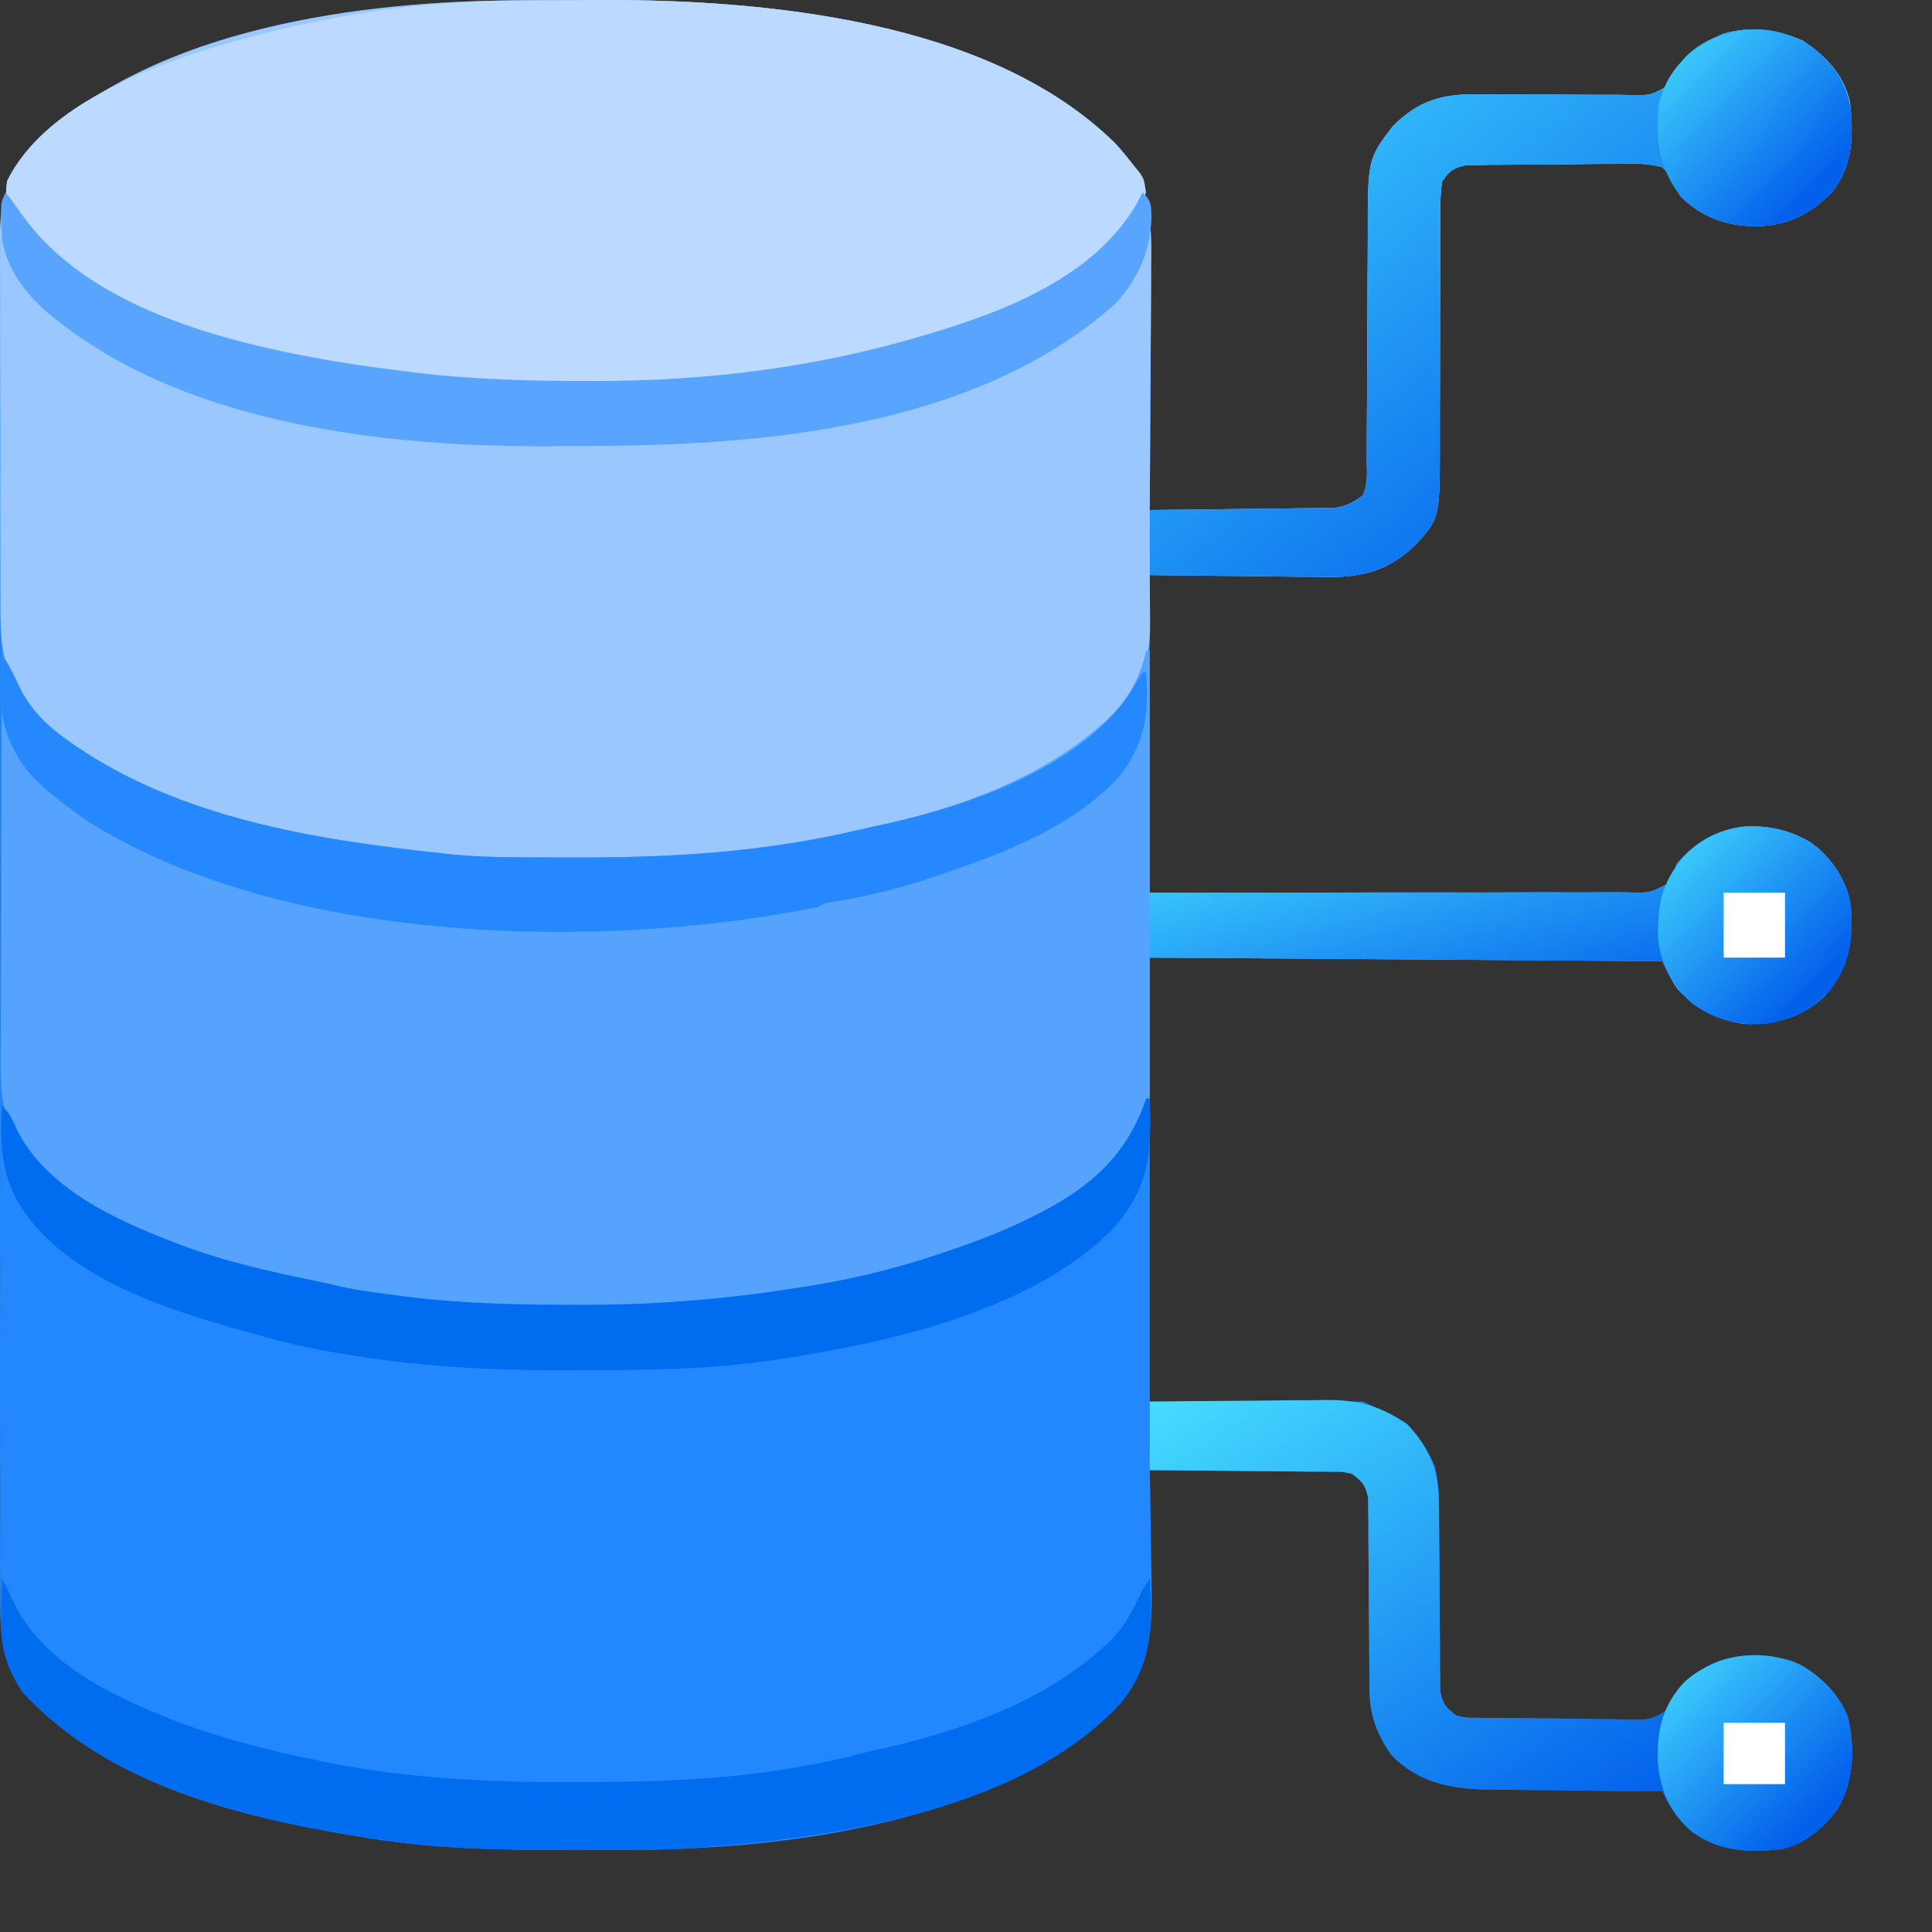 <svg width="23" height="23" viewBox="0 0 23 23" fill="none" xmlns="http://www.w3.org/2000/svg">
<rect x="0" y="0" width="23" height="23" fill="#333333" stroke="none"/>
<path d="M6.153 0.005C6.204 0.005 6.255 0.004 6.307 0.004C6.415 0.004 6.522 0.003 6.629 0.003C6.788 0.003 6.948 0.002 7.108 0C9.089 -0.009 11.766 0.234 13.269 1.697C13.715 2.169 13.712 2.603 13.704 3.223C13.704 3.305 13.704 3.388 13.704 3.47C13.703 3.685 13.701 3.901 13.7 4.116C13.698 4.337 13.697 4.557 13.696 4.778C13.694 5.209 13.691 5.641 13.688 6.072C14.014 6.069 14.341 6.066 14.667 6.061C14.778 6.06 14.889 6.058 15.001 6.057C15.16 6.056 15.32 6.054 15.479 6.051C15.529 6.051 15.579 6.051 15.63 6.05C15.676 6.05 15.723 6.049 15.771 6.048C15.811 6.047 15.852 6.047 15.894 6.046C16.03 6.026 16.112 5.98 16.223 5.9C16.291 5.764 16.272 5.618 16.272 5.468C16.272 5.433 16.272 5.397 16.272 5.36C16.273 5.282 16.273 5.204 16.273 5.126C16.273 5.003 16.274 4.879 16.275 4.755C16.277 4.404 16.279 4.052 16.28 3.701C16.28 3.486 16.282 3.271 16.283 3.056C16.284 2.975 16.284 2.893 16.284 2.811C16.283 1.895 16.283 1.895 16.583 1.501C16.864 1.22 17.129 1.127 17.518 1.123C17.622 1.123 17.726 1.124 17.831 1.125C17.915 1.125 18 1.125 18.084 1.125C18.292 1.125 18.499 1.125 18.706 1.127C18.823 1.129 18.94 1.129 19.057 1.129C19.167 1.128 19.276 1.129 19.386 1.131C19.65 1.138 19.65 1.138 19.867 1.013C19.926 0.923 19.926 0.923 19.965 0.83C20.067 0.609 20.305 0.492 20.52 0.4C20.843 0.309 21.162 0.349 21.465 0.486C21.74 0.669 21.951 0.889 22.024 1.217C22.069 1.611 22.061 1.969 21.809 2.291C21.539 2.557 21.276 2.689 20.893 2.694C20.544 2.688 20.254 2.584 20.004 2.334C19.992 2.306 19.98 2.279 19.967 2.251C19.919 2.144 19.874 2.072 19.789 1.99C19.606 1.939 19.427 1.946 19.239 1.951C19.158 1.951 19.158 1.951 19.076 1.951C18.963 1.951 18.849 1.953 18.736 1.955C18.591 1.958 18.446 1.958 18.301 1.958C18.162 1.958 18.024 1.96 17.885 1.961C17.833 1.962 17.781 1.962 17.727 1.962C17.679 1.963 17.631 1.964 17.581 1.965C17.539 1.966 17.496 1.967 17.452 1.967C17.302 1.998 17.254 2.035 17.168 2.162C17.152 2.285 17.145 2.391 17.147 2.514C17.147 2.549 17.146 2.585 17.146 2.621C17.146 2.698 17.146 2.775 17.146 2.851C17.147 2.973 17.146 3.095 17.145 3.217C17.144 3.432 17.144 3.647 17.144 3.862C17.144 4.205 17.143 4.548 17.142 4.891C17.141 5.011 17.142 5.13 17.142 5.25C17.141 6.166 17.141 6.166 16.865 6.472C16.557 6.778 16.251 6.87 15.822 6.87C15.742 6.868 15.742 6.868 15.66 6.867C15.61 6.866 15.559 6.866 15.508 6.866C15.322 6.865 15.136 6.862 14.95 6.859C14.533 6.855 14.117 6.85 13.688 6.846C13.688 8.093 13.688 9.341 13.688 10.627C14.768 10.628 14.768 10.628 15.848 10.626C16.289 10.625 16.729 10.624 17.169 10.625C17.49 10.626 17.811 10.625 18.132 10.624C18.302 10.623 18.471 10.623 18.641 10.624C18.801 10.625 18.961 10.624 19.121 10.623C19.207 10.622 19.294 10.623 19.381 10.624C19.641 10.632 19.641 10.632 19.86 10.518C19.915 10.428 19.915 10.428 19.961 10.283C20.183 10.032 20.427 9.88 20.76 9.84C21.09 9.825 21.371 9.892 21.639 10.09C21.874 10.305 22.004 10.54 22.04 10.858C22.054 11.265 21.991 11.559 21.718 11.865C21.447 12.113 21.129 12.206 20.766 12.19C20.444 12.145 20.206 12.019 19.982 11.786C19.918 11.701 19.918 11.701 19.789 11.443C17.776 11.429 15.762 11.415 13.688 11.4C13.688 13.145 13.688 14.889 13.688 16.686C14.524 16.686 15.361 16.686 16.223 16.686C16.659 16.879 16.896 17.026 17.082 17.459C17.121 17.619 17.131 17.768 17.131 17.932C17.132 17.983 17.132 18.034 17.132 18.087C17.133 18.142 17.133 18.196 17.133 18.253C17.134 18.339 17.134 18.425 17.135 18.512C17.137 18.724 17.139 18.937 17.139 19.149C17.14 19.269 17.14 19.388 17.142 19.508C17.143 19.62 17.143 19.733 17.143 19.845C17.144 19.921 17.144 19.921 17.145 19.999C17.146 20.066 17.146 20.066 17.146 20.135C17.174 20.285 17.217 20.335 17.34 20.424C17.454 20.451 17.454 20.451 17.58 20.45C17.628 20.451 17.677 20.452 17.726 20.453C17.804 20.454 17.804 20.454 17.884 20.454C17.937 20.455 17.991 20.456 18.046 20.456C18.159 20.457 18.272 20.458 18.385 20.458C18.501 20.458 18.617 20.46 18.733 20.462C18.9 20.466 19.067 20.467 19.234 20.468C19.312 20.47 19.312 20.47 19.391 20.472C19.66 20.475 19.66 20.475 19.877 20.338C19.942 20.24 19.994 20.141 20.047 20.037C20.152 19.944 20.152 19.944 20.249 19.887C20.281 19.867 20.313 19.847 20.346 19.826C20.63 19.674 21.031 19.685 21.336 19.774C21.635 19.913 21.885 20.14 22.003 20.455C22.081 20.828 22.071 21.206 21.875 21.537C21.709 21.761 21.486 21.955 21.207 22.014C20.808 22.055 20.463 22.045 20.133 21.799C19.981 21.657 19.881 21.512 19.789 21.326C19.759 21.326 19.729 21.326 19.697 21.325C19.41 21.323 19.122 21.32 18.834 21.316C18.687 21.314 18.539 21.312 18.391 21.311C18.221 21.31 18.05 21.308 17.88 21.305C17.828 21.305 17.775 21.305 17.721 21.304C17.275 21.297 16.89 21.224 16.567 20.896C16.381 20.63 16.304 20.404 16.303 20.081C16.302 20.029 16.302 19.977 16.302 19.923C16.302 19.867 16.302 19.811 16.301 19.754C16.301 19.696 16.3 19.637 16.3 19.579C16.298 19.333 16.296 19.087 16.295 18.84C16.294 18.689 16.293 18.538 16.291 18.387C16.291 18.302 16.291 18.217 16.291 18.131C16.29 18.08 16.289 18.028 16.289 17.974C16.288 17.906 16.288 17.906 16.288 17.836C16.26 17.684 16.219 17.634 16.094 17.545C15.98 17.519 15.98 17.519 15.854 17.521C15.806 17.521 15.757 17.52 15.708 17.519C15.63 17.519 15.63 17.519 15.551 17.519C15.498 17.518 15.444 17.517 15.39 17.517C15.249 17.515 15.108 17.514 14.967 17.513C14.823 17.512 14.679 17.511 14.535 17.509C14.252 17.506 13.97 17.503 13.688 17.502C13.689 17.541 13.689 17.541 13.69 17.58C13.695 17.851 13.699 18.121 13.702 18.392C13.703 18.492 13.705 18.593 13.707 18.694C13.722 19.372 13.726 19.841 13.258 20.367C11.824 21.694 9.398 22.015 7.526 22.022C7.477 22.023 7.427 22.023 7.376 22.023C7.218 22.024 7.06 22.024 6.901 22.024C6.847 22.024 6.793 22.024 6.738 22.024C5.953 22.024 5.183 22.011 4.407 21.885C4.36 21.877 4.313 21.87 4.265 21.862C2.843 21.631 1.281 21.244 0.272 20.147C0.007 19.766 -0.001 19.402 0.002 18.951C0.002 18.879 0.001 18.808 0.001 18.737C0 18.541 0.001 18.346 0.001 18.151C0.002 17.94 0.001 17.729 0.001 17.518C-0 17.105 -5.11236e-05 16.692 0 16.279C0.001 15.944 0.001 15.608 0.001 15.273C0.001 15.225 0.001 15.177 0.001 15.128C0.001 15.031 0.001 14.934 0 14.837C-3.62298e-05 13.927 0.001 13.017 0.001 12.107C0.002 11.326 0.002 10.546 0.001 9.765C0 8.858 1.13272e-05 7.951 0.001 7.045C0.001 6.948 0.001 6.851 0.001 6.755C0.001 6.707 0.001 6.659 0.001 6.61C0.001 6.275 0.001 5.94 0 5.605C-0 5.196 -7.64903e-05 4.788 0.001 4.38C0.001 4.171 0.001 3.963 0.001 3.754C0 3.564 0.001 3.373 0.002 3.182C0.002 3.113 0.002 3.044 0.001 2.975C-0.002 2.419 0.082 2.073 0.472 1.667C1.864 0.333 4.301 0.012 6.153 0.005Z" fill="#2387FE"/>
<path d="M6.153 0.005C6.203 0.005 6.254 0.004 6.306 0.004C6.414 0.004 6.521 0.003 6.628 0.003C6.788 0.003 6.947 0.002 7.107 0C9.088 -0.009 11.765 0.234 13.268 1.697C13.714 2.169 13.711 2.603 13.704 3.223C13.703 3.305 13.703 3.388 13.703 3.47C13.702 3.685 13.701 3.901 13.699 4.116C13.697 4.337 13.696 4.557 13.695 4.778C13.693 5.209 13.691 5.641 13.687 6.072C14.013 6.069 14.34 6.066 14.666 6.061C14.777 6.06 14.889 6.058 15 6.057C15.159 6.056 15.319 6.054 15.479 6.051C15.528 6.051 15.578 6.051 15.629 6.05C15.675 6.05 15.722 6.049 15.77 6.048C15.81 6.047 15.851 6.047 15.893 6.046C16.029 6.026 16.111 5.98 16.222 5.9C16.29 5.764 16.271 5.618 16.271 5.468C16.271 5.433 16.271 5.397 16.272 5.36C16.272 5.282 16.272 5.204 16.272 5.126C16.273 5.003 16.273 4.879 16.274 4.755C16.276 4.404 16.278 4.052 16.279 3.701C16.279 3.486 16.281 3.271 16.282 3.056C16.283 2.975 16.283 2.893 16.283 2.811C16.282 1.895 16.282 1.895 16.582 1.501C16.863 1.22 17.128 1.127 17.517 1.123C17.621 1.123 17.725 1.124 17.83 1.125C17.914 1.125 17.999 1.125 18.083 1.125C18.291 1.125 18.498 1.125 18.706 1.127C18.822 1.129 18.939 1.129 19.056 1.129C19.166 1.128 19.276 1.129 19.385 1.131C19.649 1.138 19.649 1.138 19.867 1.013C19.925 0.923 19.925 0.923 19.964 0.83C20.066 0.609 20.304 0.492 20.519 0.4C20.842 0.309 21.161 0.349 21.464 0.486C21.739 0.669 21.95 0.889 22.023 1.217C22.068 1.611 22.06 1.969 21.808 2.291C21.538 2.557 21.275 2.689 20.892 2.694C20.544 2.688 20.253 2.584 20.003 2.334C19.991 2.306 19.979 2.279 19.966 2.251C19.918 2.144 19.873 2.072 19.788 1.99C19.605 1.939 19.427 1.946 19.238 1.951C19.157 1.951 19.157 1.951 19.075 1.951C18.962 1.951 18.849 1.953 18.735 1.955C18.59 1.958 18.445 1.958 18.3 1.958C18.162 1.958 18.023 1.96 17.884 1.961C17.832 1.962 17.78 1.962 17.727 1.962C17.678 1.963 17.63 1.964 17.58 1.965C17.538 1.966 17.495 1.967 17.451 1.967C17.302 1.998 17.253 2.035 17.167 2.162C17.151 2.285 17.144 2.391 17.146 2.514C17.146 2.549 17.145 2.585 17.145 2.621C17.145 2.698 17.145 2.775 17.145 2.851C17.146 2.973 17.145 3.095 17.145 3.217C17.143 3.432 17.143 3.647 17.143 3.862C17.143 4.205 17.143 4.548 17.141 4.891C17.14 5.011 17.141 5.13 17.141 5.25C17.14 6.166 17.14 6.166 16.864 6.472C16.557 6.778 16.251 6.87 15.823 6.87C15.769 6.869 15.715 6.868 15.659 6.867C15.602 6.866 15.546 6.866 15.488 6.866C15.338 6.865 15.189 6.863 15.04 6.86C14.888 6.858 14.735 6.857 14.582 6.856C14.284 6.854 13.985 6.85 13.687 6.846C13.687 6.872 13.688 6.898 13.688 6.924C13.689 7.043 13.69 7.162 13.691 7.28C13.691 7.341 13.691 7.341 13.692 7.404C13.695 7.9 13.574 8.198 13.226 8.556C13.194 8.587 13.162 8.618 13.128 8.65C13.105 8.674 13.082 8.698 13.057 8.722C12.487 9.259 11.593 9.57 10.851 9.768C10.819 9.776 10.787 9.784 10.755 9.793C10.275 9.92 9.795 10.038 9.304 10.111C9.267 10.117 9.23 10.123 9.192 10.129C7.664 10.361 5.974 10.365 4.449 10.111C4.415 10.106 4.382 10.101 4.348 10.095C4.151 10.063 3.956 10.024 3.761 9.982C3.697 9.97 3.634 9.958 3.57 9.947C2.451 9.734 0.945 9.31 0.259 8.325C0.036 7.977 0.004 7.665 0.005 7.261C0.005 7.209 0.005 7.157 0.005 7.103C0.004 6.96 0.004 6.818 0.004 6.676C0.004 6.556 0.004 6.437 0.004 6.318C0.003 6.036 0.003 5.755 0.004 5.473C0.004 5.184 0.004 4.894 0.002 4.604C0.001 4.355 0.001 4.105 0.001 3.856C0.002 3.707 0.001 3.559 0.001 3.41C-8.86034e-05 3.244 0.001 3.078 0.001 2.912C0.001 2.864 0 2.815 0 2.765C0.004 2.298 0.15 2.002 0.471 1.667C1.863 0.333 4.3 0.012 6.153 0.005Z" fill="#9AC8FE"/>
<path d="M13.644 7.748C13.658 7.748 13.672 7.748 13.687 7.748C13.687 8.698 13.687 9.648 13.687 10.627C14.767 10.628 14.767 10.628 15.847 10.626C16.288 10.625 16.728 10.624 17.169 10.625C17.489 10.626 17.81 10.625 18.131 10.624C18.301 10.623 18.47 10.623 18.64 10.624C18.8 10.625 18.96 10.624 19.12 10.623C19.206 10.622 19.293 10.623 19.38 10.624C19.64 10.632 19.64 10.632 19.859 10.518C19.914 10.428 19.914 10.428 19.96 10.283C20.182 10.032 20.427 9.88 20.759 9.84C21.089 9.825 21.37 9.893 21.638 10.09C21.873 10.306 22.003 10.54 22.039 10.858C22.053 11.265 21.99 11.559 21.717 11.865C21.446 12.113 21.128 12.206 20.765 12.19C20.443 12.145 20.206 12.019 19.981 11.786C19.917 11.701 19.917 11.701 19.788 11.443C17.775 11.429 15.761 11.415 13.687 11.4C13.687 11.953 13.687 12.506 13.687 13.076C13.361 13.89 12.787 14.342 11.996 14.681C11.746 14.784 11.493 14.878 11.238 14.967C11.202 14.979 11.167 14.992 11.13 15.005C8.958 15.744 6.298 15.782 4.062 15.354C4.022 15.346 3.982 15.339 3.94 15.331C2.614 15.081 1.056 14.696 0.206 13.554C0.02 13.241 0.005 12.995 0.008 12.635C0.008 12.582 0.008 12.53 0.008 12.476C0.008 12.333 0.009 12.19 0.01 12.047C0.011 11.897 0.011 11.748 0.011 11.598C0.011 11.315 0.012 11.031 0.014 10.748C0.015 10.426 0.016 10.103 0.016 9.781C0.018 9.117 0.02 8.454 0.023 7.791C0.118 7.933 0.186 8.08 0.259 8.235C0.399 8.483 0.578 8.654 0.81 8.817C0.836 8.835 0.862 8.854 0.889 8.872C2.152 9.738 3.733 9.993 5.222 10.154C5.268 10.16 5.268 10.16 5.314 10.165C5.602 10.197 5.887 10.205 6.176 10.206C6.226 10.206 6.275 10.207 6.326 10.207C6.485 10.208 6.645 10.208 6.804 10.208C6.885 10.208 6.885 10.208 6.968 10.208C8.079 10.207 9.133 10.136 10.218 9.881C10.331 9.855 10.444 9.83 10.557 9.806C11.446 9.607 12.392 9.255 13.085 8.65C13.113 8.627 13.14 8.604 13.168 8.58C13.413 8.356 13.574 8.073 13.644 7.748Z" fill="#56A3FE"/>
<path d="M6.152 0.005C6.202 0.005 6.253 0.004 6.306 0.004C6.413 0.004 6.52 0.003 6.627 0.003C6.787 0.003 6.946 0.002 7.106 0C9.077 -0.008 11.781 0.229 13.268 1.701C13.356 1.794 13.436 1.889 13.514 1.99C13.534 2.015 13.554 2.04 13.575 2.065C13.619 2.135 13.619 2.135 13.643 2.291C13.303 3.074 12.459 3.489 11.709 3.795C11.455 3.893 11.197 3.975 10.936 4.053C10.904 4.062 10.871 4.072 10.838 4.082C8.963 4.629 6.94 4.695 5.006 4.482C4.956 4.477 4.905 4.471 4.853 4.466C4.13 4.383 3.429 4.255 2.729 4.053C2.693 4.042 2.658 4.032 2.621 4.021C1.719 3.755 0.643 3.295 0.135 2.463C0.081 2.342 0.058 2.279 0.086 2.148C0.477 1.368 1.471 0.921 2.257 0.654C3.513 0.245 4.83 0.01 6.152 0.005Z" fill="#BCDAFF"/>
<path d="M21.572 0.558C21.853 0.79 21.999 1.006 22.041 1.37C22.055 1.72 22.029 2.009 21.809 2.291C21.539 2.557 21.276 2.689 20.893 2.694C20.544 2.688 20.253 2.584 20.004 2.334C19.992 2.306 19.979 2.279 19.967 2.251C19.918 2.144 19.874 2.072 19.789 1.99C19.606 1.939 19.427 1.946 19.238 1.951C19.158 1.951 19.158 1.951 19.076 1.951C18.962 1.951 18.849 1.953 18.736 1.955C18.591 1.958 18.446 1.958 18.301 1.958C18.162 1.958 18.023 1.96 17.885 1.961C17.833 1.962 17.781 1.962 17.727 1.962C17.679 1.963 17.631 1.964 17.581 1.965C17.538 1.966 17.496 1.967 17.452 1.967C17.302 1.998 17.254 2.035 17.168 2.162C17.151 2.285 17.145 2.391 17.147 2.514C17.146 2.549 17.146 2.585 17.146 2.621C17.145 2.698 17.145 2.775 17.146 2.851C17.146 2.973 17.146 3.095 17.145 3.217C17.144 3.432 17.144 3.647 17.144 3.862C17.144 4.205 17.143 4.548 17.141 4.891C17.141 5.011 17.141 5.13 17.142 5.25C17.141 6.166 17.141 6.166 16.864 6.472C16.558 6.778 16.252 6.87 15.824 6.87C15.77 6.869 15.716 6.868 15.66 6.867C15.603 6.866 15.546 6.866 15.488 6.866C15.339 6.865 15.19 6.863 15.041 6.86C14.888 6.858 14.736 6.857 14.583 6.856C14.284 6.854 13.986 6.85 13.688 6.846C13.688 6.59 13.688 6.335 13.688 6.072C13.757 6.072 13.826 6.071 13.897 6.07C14.154 6.068 14.41 6.065 14.667 6.061C14.778 6.06 14.889 6.058 15 6.057C15.16 6.056 15.32 6.054 15.479 6.051C15.529 6.051 15.579 6.051 15.63 6.05C15.676 6.05 15.723 6.049 15.77 6.048C15.811 6.047 15.852 6.047 15.894 6.046C16.03 6.026 16.112 5.98 16.223 5.9C16.291 5.764 16.272 5.618 16.272 5.468C16.272 5.433 16.272 5.397 16.272 5.36C16.273 5.282 16.273 5.204 16.273 5.126C16.273 5.003 16.274 4.879 16.275 4.755C16.277 4.404 16.279 4.052 16.28 3.701C16.28 3.486 16.281 3.271 16.283 3.056C16.284 2.975 16.284 2.893 16.284 2.811C16.283 1.895 16.283 1.895 16.582 1.501C16.864 1.22 17.128 1.127 17.517 1.123C17.622 1.123 17.726 1.124 17.83 1.125C17.915 1.125 17.999 1.125 18.084 1.125C18.291 1.125 18.499 1.125 18.706 1.127C18.823 1.129 18.94 1.129 19.057 1.129C19.166 1.128 19.276 1.129 19.386 1.131C19.649 1.138 19.649 1.138 19.867 1.013C19.925 0.923 19.925 0.923 19.964 0.83C20.066 0.609 20.305 0.492 20.52 0.4C20.881 0.299 21.26 0.35 21.572 0.558Z" fill="url(#paint0_linear_7269_667)"/>
<path d="M13.688 16.686C14.011 16.682 14.335 16.678 14.659 16.677C14.809 16.676 14.96 16.674 15.11 16.673C15.284 16.67 15.457 16.669 15.63 16.669C15.684 16.668 15.737 16.667 15.792 16.666C16.177 16.666 16.431 16.738 16.749 16.951C17.029 17.238 17.13 17.537 17.131 17.932C17.131 18.009 17.131 18.009 17.132 18.087C17.132 18.142 17.132 18.196 17.133 18.253C17.133 18.339 17.134 18.425 17.135 18.512C17.137 18.724 17.138 18.937 17.139 19.149C17.139 19.269 17.14 19.388 17.142 19.508C17.143 19.62 17.143 19.733 17.143 19.845C17.144 19.896 17.145 19.947 17.145 19.999C17.145 20.044 17.146 20.089 17.146 20.135C17.174 20.285 17.217 20.335 17.34 20.424C17.454 20.451 17.454 20.451 17.58 20.45C17.628 20.451 17.677 20.452 17.726 20.453C17.804 20.454 17.804 20.454 17.883 20.454C17.964 20.455 17.964 20.455 18.046 20.456C18.159 20.457 18.272 20.458 18.385 20.458C18.501 20.458 18.617 20.46 18.733 20.462C18.9 20.466 19.067 20.467 19.234 20.468C19.286 20.469 19.338 20.471 19.391 20.472C19.659 20.475 19.659 20.475 19.877 20.338C19.942 20.24 19.994 20.141 20.047 20.037C20.152 19.944 20.152 19.944 20.248 19.887C20.296 19.857 20.296 19.857 20.346 19.826C20.63 19.674 21.03 19.685 21.336 19.774C21.635 19.913 21.885 20.14 22.003 20.455C22.081 20.828 22.071 21.206 21.875 21.537C21.709 21.761 21.485 21.955 21.207 22.014C20.808 22.055 20.462 22.045 20.133 21.799C19.981 21.657 19.88 21.512 19.789 21.326C19.759 21.326 19.728 21.326 19.697 21.325C19.41 21.323 19.122 21.32 18.834 21.316C18.686 21.314 18.539 21.312 18.391 21.311C18.221 21.31 18.05 21.308 17.88 21.305C17.827 21.305 17.775 21.305 17.721 21.304C17.274 21.297 16.89 21.224 16.566 20.896C16.38 20.63 16.304 20.404 16.302 20.081C16.302 20.029 16.302 19.977 16.302 19.923C16.301 19.867 16.301 19.811 16.301 19.754C16.301 19.696 16.3 19.638 16.3 19.579C16.297 19.333 16.295 19.087 16.295 18.84C16.294 18.689 16.293 18.538 16.291 18.387C16.29 18.302 16.29 18.217 16.291 18.131C16.29 18.08 16.289 18.028 16.288 17.974C16.288 17.928 16.288 17.883 16.288 17.836C16.26 17.684 16.218 17.634 16.094 17.545C15.98 17.519 15.98 17.519 15.853 17.521C15.805 17.521 15.757 17.52 15.707 17.519C15.63 17.519 15.63 17.519 15.551 17.519C15.497 17.518 15.444 17.517 15.389 17.517C15.248 17.515 15.107 17.514 14.966 17.513C14.822 17.512 14.678 17.511 14.534 17.509C14.252 17.506 13.97 17.503 13.688 17.502C13.688 17.233 13.688 16.963 13.688 16.686Z" fill="url(#paint1_linear_7269_667)"/>
<path d="M0.024 18.791C0.067 18.875 0.109 18.959 0.147 19.044C0.511 19.827 1.4 20.224 2.168 20.518C2.708 20.715 3.26 20.854 3.825 20.966C3.885 20.979 3.885 20.979 3.947 20.992C4.905 21.175 5.868 21.221 6.84 21.216C6.925 21.216 6.925 21.216 7.01 21.216C7.873 21.213 8.714 21.182 9.564 21.025C9.622 21.015 9.622 21.015 9.681 21.004C9.872 20.968 10.059 20.925 10.247 20.876C10.346 20.851 10.445 20.829 10.544 20.807C11.437 20.604 12.391 20.267 13.087 19.65C13.128 19.616 13.128 19.616 13.17 19.58C13.351 19.414 13.456 19.24 13.558 19.016C13.603 18.92 13.603 18.92 13.689 18.791C13.719 19.368 13.723 19.798 13.349 20.269C12.118 21.613 9.767 21.9 8.06 22.014C7.882 22.02 7.705 22.022 7.527 22.022C7.477 22.023 7.428 22.023 7.377 22.023C7.219 22.024 7.061 22.024 6.902 22.024C6.848 22.024 6.794 22.024 6.738 22.024C5.953 22.024 5.184 22.011 4.407 21.885C4.361 21.877 4.314 21.87 4.266 21.862C2.843 21.631 1.282 21.244 0.273 20.147C0.057 19.838 -0.001 19.57 0.014 19.197C0.015 19.157 0.015 19.118 0.016 19.078C0.018 18.982 0.021 18.887 0.024 18.791Z" fill="#006DF0"/>
<path d="M0.068 2.291C0.131 2.374 0.193 2.457 0.252 2.543C1.052 3.674 2.678 4.074 3.964 4.298C4.265 4.348 4.567 4.388 4.87 4.426C4.911 4.431 4.952 4.436 4.994 4.442C5.66 4.519 6.33 4.536 6.999 4.536C7.055 4.536 7.055 4.536 7.112 4.536C8.406 4.535 9.695 4.377 10.939 4.01C10.986 3.996 10.986 3.996 11.035 3.982C11.964 3.708 13.026 3.298 13.536 2.42C13.558 2.377 13.58 2.335 13.603 2.291C13.71 2.398 13.704 2.438 13.708 2.586C13.7 2.978 13.541 3.341 13.27 3.623C11.611 5.093 9.099 5.306 6.986 5.309C6.827 5.31 6.668 5.311 6.509 5.312C4.613 5.321 2.264 5.057 0.712 3.838C0.682 3.814 0.651 3.79 0.619 3.766C0.325 3.525 0.091 3.232 0.025 2.85C0.003 2.421 0.003 2.421 0.068 2.291Z" fill="#58A4FF"/>
<path d="M13.645 13.076C13.659 13.076 13.673 13.076 13.688 13.076C13.712 13.69 13.689 14.119 13.274 14.604C12.321 15.588 10.65 15.967 9.348 16.17C9.319 16.175 9.289 16.179 9.258 16.184C8.456 16.31 7.647 16.311 6.837 16.312C6.783 16.312 6.729 16.312 6.673 16.313C5.818 16.313 4.992 16.27 4.149 16.127C4.103 16.12 4.057 16.112 4.009 16.105C3.691 16.054 3.385 15.981 3.076 15.894C3.017 15.877 2.958 15.861 2.899 15.844C1.955 15.584 0.713 15.188 0.196 14.279C0.005 13.909 0.004 13.569 0.024 13.162C0.117 13.255 0.147 13.325 0.199 13.444C0.552 14.152 1.379 14.525 2.086 14.795C2.116 14.806 2.146 14.818 2.176 14.829C2.685 15.019 3.206 15.137 3.738 15.245C3.839 15.266 3.94 15.289 4.04 15.312C4.266 15.363 4.494 15.392 4.724 15.421C4.764 15.426 4.805 15.431 4.847 15.437C5.53 15.523 6.219 15.534 6.907 15.533C6.944 15.533 6.98 15.533 7.018 15.533C7.889 15.531 8.73 15.456 9.59 15.316C9.623 15.311 9.655 15.305 9.689 15.3C10.268 15.205 10.822 15.058 11.376 14.862C11.413 14.849 11.449 14.836 11.487 14.823C11.755 14.727 12.016 14.623 12.27 14.494C12.309 14.475 12.348 14.456 12.388 14.436C12.999 14.12 13.427 13.732 13.645 13.076Z" fill="#006DF0"/>
<path d="M0.023 7.791C0.118 7.933 0.186 8.08 0.259 8.235C0.399 8.483 0.578 8.654 0.81 8.817C0.836 8.835 0.862 8.854 0.888 8.872C2.152 9.738 3.733 9.993 5.222 10.154C5.268 10.16 5.268 10.16 5.314 10.165C5.602 10.197 5.887 10.205 6.176 10.206C6.226 10.206 6.275 10.207 6.326 10.207C6.485 10.208 6.645 10.208 6.804 10.208C6.885 10.208 6.885 10.208 6.968 10.208C8.078 10.207 9.133 10.136 10.218 9.881C10.331 9.855 10.444 9.83 10.557 9.806C11.557 9.582 12.847 9.142 13.451 8.254C13.488 8.194 13.525 8.132 13.56 8.07C13.58 8.038 13.58 8.038 13.601 8.006C13.615 8.006 13.629 8.006 13.644 8.006C13.68 8.5 13.633 8.85 13.317 9.254C12.762 9.849 11.947 10.158 11.195 10.412C11.164 10.423 11.134 10.433 11.102 10.444C10.724 10.573 10.349 10.665 9.954 10.731C9.824 10.749 9.824 10.749 9.734 10.799C7.121 11.326 3.344 11.242 1.021 9.762C0.868 9.657 0.723 9.543 0.581 9.424C0.551 9.399 0.521 9.374 0.49 9.348C0.24 9.119 0.069 8.816 0.023 8.479C0.02 8.359 0.019 8.241 0.02 8.121C0.02 8.09 0.021 8.058 0.021 8.025C0.021 7.947 0.022 7.869 0.023 7.791Z" fill="#2588FF"/>
<path d="M21.551 10.025C21.789 10.201 21.952 10.425 22.023 10.713C22.069 11.122 22.038 11.454 21.788 11.785C21.575 12.024 21.319 12.146 21.004 12.19C20.679 12.204 20.389 12.134 20.13 11.933C19.964 11.776 19.896 11.658 19.789 11.443C17.776 11.429 15.762 11.415 13.688 11.4C13.688 11.145 13.688 10.89 13.688 10.627C13.764 10.627 13.84 10.627 13.918 10.627C14.634 10.628 15.35 10.628 16.065 10.626C16.433 10.625 16.801 10.624 17.169 10.625C17.49 10.626 17.811 10.625 18.131 10.624C18.301 10.623 18.471 10.623 18.641 10.624C18.801 10.625 18.961 10.624 19.12 10.623C19.207 10.622 19.294 10.623 19.381 10.624C19.641 10.632 19.641 10.632 19.86 10.518C19.915 10.428 19.915 10.428 19.961 10.283C20.383 9.804 20.993 9.704 21.551 10.025Z" fill="url(#paint2_linear_7269_667)"/>
<path d="M21.572 0.558C21.853 0.79 21.999 1.006 22.04 1.37C22.055 1.72 22.029 2.009 21.808 2.291C21.538 2.557 21.275 2.689 20.892 2.694C20.544 2.688 20.253 2.584 20.003 2.334C19.751 1.994 19.709 1.679 19.746 1.26C19.82 0.926 19.983 0.722 20.261 0.529C20.675 0.286 21.168 0.289 21.572 0.558Z" fill="url(#paint3_linear_7269_667)"/>
<path d="M21.552 10.025C21.79 10.201 21.953 10.425 22.025 10.713C22.071 11.122 22.039 11.454 21.79 11.785C21.576 12.024 21.321 12.146 21.005 12.19C20.68 12.204 20.39 12.134 20.131 11.933C19.9 11.714 19.762 11.473 19.739 11.154C19.732 10.724 19.8 10.462 20.095 10.144C20.504 9.766 21.08 9.753 21.552 10.025Z" fill="url(#paint4_linear_7269_667)"/>
<path d="M21.448 19.825C21.694 19.97 21.902 20.183 22.005 20.455C22.083 20.828 22.073 21.206 21.877 21.537C21.711 21.761 21.487 21.955 21.209 22.014C20.808 22.055 20.466 22.044 20.134 21.799C19.879 21.58 19.767 21.316 19.736 20.984C19.724 20.602 19.789 20.304 20.056 20.02C20.441 19.682 20.978 19.612 21.448 19.825Z" fill="url(#paint5_linear_7269_667)"/>
<path d="M20.52 10.627C20.761 10.627 21.002 10.627 21.25 10.627C21.25 10.882 21.25 11.137 21.25 11.4C21.009 11.4 20.768 11.4 20.52 11.4C20.52 11.145 20.52 10.89 20.52 10.627Z" fill="white"/>
<path d="M20.52 20.51C20.761 20.51 21.002 20.51 21.25 20.51C21.25 20.751 21.25 20.992 21.25 21.24C21.009 21.24 20.768 21.24 20.52 21.24C20.52 20.999 20.52 20.758 20.52 20.51Z" fill="white"/>
<defs>
<linearGradient id="paint0_linear_7269_667" x1="13.688" y1="0.35" x2="20.012" y2="8.455" gradientUnits="userSpaceOnUse">
<stop stop-color="#46DDFF"/>
<stop offset="0.803" stop-color="#0360EB"/>
</linearGradient>
<linearGradient id="paint1_linear_7269_667" x1="13.688" y1="16.666" x2="18.566" y2="24.267" gradientUnits="userSpaceOnUse">
<stop stop-color="#46DDFF"/>
<stop offset="0.803" stop-color="#0360EB"/>
</linearGradient>
<linearGradient id="paint2_linear_7269_667" x1="13.688" y1="9.839" x2="14.916" y2="14.199" gradientUnits="userSpaceOnUse">
<stop stop-color="#46DDFF"/>
<stop offset="0.803" stop-color="#0360EB"/>
</linearGradient>
<linearGradient id="paint3_linear_7269_667" x1="19.734" y1="0.351" x2="22.077" y2="2.66" gradientUnits="userSpaceOnUse">
<stop stop-color="#46DDFF"/>
<stop offset="0.803" stop-color="#0360EB"/>
</linearGradient>
<linearGradient id="paint4_linear_7269_667" x1="19.738" y1="9.838" x2="22.091" y2="12.142" gradientUnits="userSpaceOnUse">
<stop stop-color="#46DDFF"/>
<stop offset="0.803" stop-color="#0360EB"/>
</linearGradient>
<linearGradient id="paint5_linear_7269_667" x1="19.734" y1="19.704" x2="22.062" y2="22.02" gradientUnits="userSpaceOnUse">
<stop stop-color="#46DDFF"/>
<stop offset="0.803" stop-color="#0360EB"/>
</linearGradient>
</defs>
</svg>
